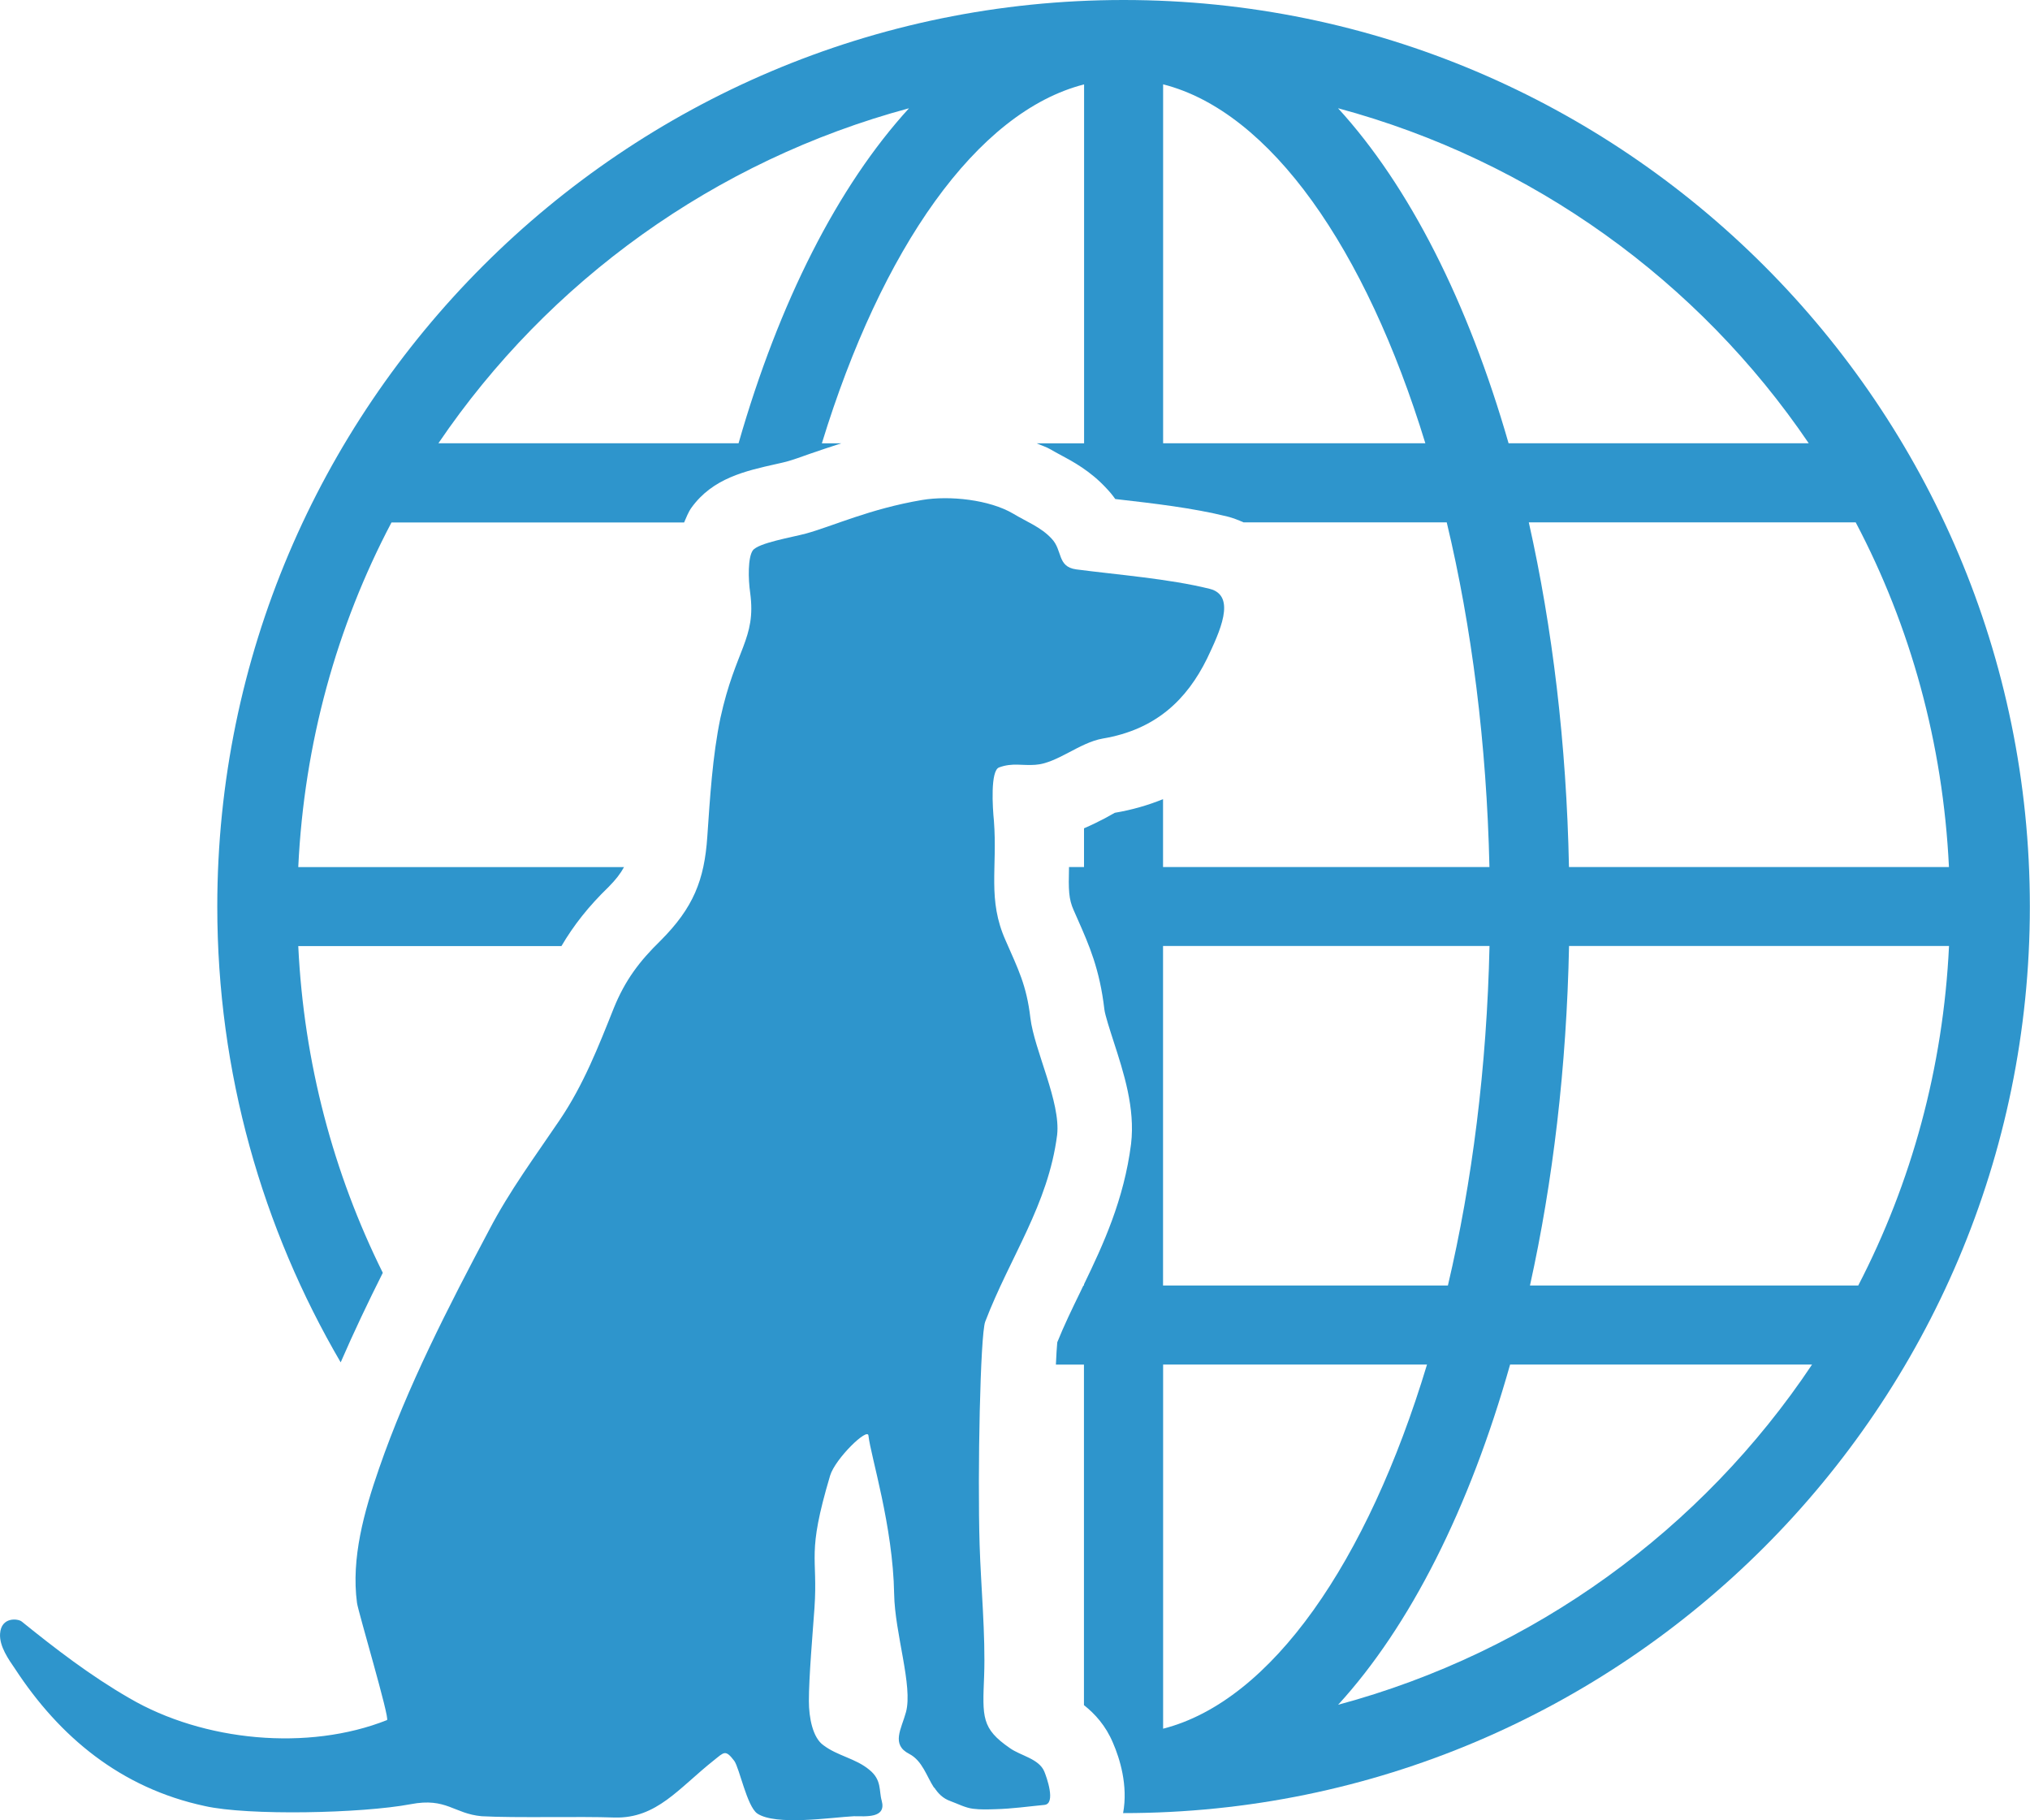 <?xml version="1.0" encoding="UTF-8"?>
<svg id="uuid-49525366-caf6-41d2-a293-3888dc22a1c7" data-name="Capa 1" xmlns="http://www.w3.org/2000/svg" viewBox="0 0 280 251.03">
  <defs>
    <style>
      .uuid-0c0562a8-cc5f-477e-86a4-9d6d19bdd347 {
        fill: #2e95cc;
      }
    </style>
  </defs>
  <path class="uuid-0c0562a8-cc5f-477e-86a4-9d6d19bdd347" d="m154.98,0C86.05,0,29.97,56.08,29.97,125.02c0,22.91,6.22,44.38,17.02,62.86,1.82-4.19,3.78-8.31,5.81-12.35-6.8-13.7-10.89-28.94-11.66-45.06h36.3c1.69-2.87,3.73-5.47,6.49-8.14,1.01-1.02,1.66-1.86,2.14-2.75h-44.93c.81-17.09,5.31-33.21,12.86-47.53h40.36c.31-.69.56-1.4,1.01-2.03,2.93-4.07,7.42-5.07,11.76-6.04.52-.12,1-.22,1.36-.32.91-.25,1.99-.64,3.2-1.07,1.26-.44,2.75-.94,4.35-1.45h-2.68c8.22-26.82,21.35-45.72,36.17-49.5v49.5h-6.53c.65.3,1.35.5,1.95.86.5.3.88.5,1.26.7,1.76.94,4.17,2.23,6.39,4.63.47.49.88.99,1.23,1.49.15.02.29.03.43.05,4.8.55,10.23,1.17,15.02,2.36.8.2,1.53.49,2.25.81h28.02c3.45,14.4,5.51,30.55,5.89,47.53h-45.02v-9.36c-2.07.84-4.28,1.48-6.65,1.88-.26.12-.83.48-1.41.78-.82.43-1.79.91-2.84,1.36v5.34h-2.07c-.08,3.17-.05,4.41.65,5.97l.56,1.27c1.55,3.51,3.02,6.82,3.67,12.41.09.76.77,2.85,1.26,4.37,1.4,4.32,3,9.22,2.42,14.16-.98,7.7-3.84,13.88-6.5,19.38v.16h-.08c-.14.28-.27.58-.41.86-1.16,2.38-2.26,4.65-3.19,6.96-.07.69-.13,1.81-.19,3.08h3.87v46.96c1.51,1.19,3.01,2.83,4.01,5.22.92,2.12,2.1,5.85,1.39,9.67.02,0,.03,0,.05,0,68.93,0,125.02-56.08,125.02-125.02S223.92,0,154.98,0Zm-53.11,61.13h-41.4c15.18-22.38,38.14-38.99,64.91-46.2-9.8,10.72-17.92,26.7-23.51,46.2Zm166.95,58.44h-52.41c-.34-17.02-2.29-33.06-5.54-47.53h45.09c7.55,14.32,12.04,30.44,12.86,47.53Zm-108.39-58.44V11.63c14.82,3.77,27.95,22.67,36.17,49.5h-36.17Zm24.14-46.2c26.78,7.21,49.73,23.82,64.91,46.2h-41.4c-5.6-19.49-13.71-35.48-23.52-46.2Zm-24.14,115.53h45.02c-.37,16.71-2.39,32.6-5.74,46.82h-39.29v-46.82Zm0,107.94v-50.22h36.4c-8.21,27.21-21.45,46.41-36.4,50.22Zm24.14-3.3c9.93-10.85,18.12-27.1,23.72-46.92h41.65c-15.18,22.74-38.31,39.64-65.37,46.92Zm71.74-57.82h-45.28c3.16-14.29,5.05-30.08,5.39-46.82h52.41c-.8,16.81-5.19,32.67-12.52,46.82Z"/>
  <g id="uuid-aea81c56-539a-4840-90d1-1759e4c91baf" data-name="chien">
    <path class="uuid-0c0562a8-cc5f-477e-86a4-9d6d19bdd347" d="m128.84,246.55c-1.05-1.61-1.61-3.72-3.42-4.67-2.55-1.3-1.09-3.43-.46-5.76.98-3.59-1.54-10.85-1.63-16.31-.16-9.38-3.23-18.98-3.54-21.81-.06-1.23-4.57,3.13-5.29,5.49-3.29,11.05-1.66,10.99-2.16,18.27-.23,3.24-.78,9.62-.77,12.83,0,2.31.54,5.08,2.02,6.1,1.94,1.47,4.45,1.81,6.32,3.38,1.75,1.41,1.3,2.89,1.71,4.28.65,2.43-2.18,2.12-3.84,2.12-3.09.16-10.79,1.35-13.34-.38-1.42-1.02-2.44-6.23-3.16-7.25-1.23-1.62-1.41-1.19-2.78-.11-4.89,3.87-7.9,8.06-13.71,7.92-4.84-.18-13.62.08-18.35-.18-3.86-.35-4.85-2.61-9.79-1.66-6.8,1.28-22.44,1.6-28.38.26-11.65-2.49-20.08-9.59-26.17-18.89-.91-1.33-2.21-3.14-2.09-4.89.16-2.36,2.48-2.07,2.97-1.68,4.62,3.73,9.5,7.49,14.85,10.57,10.25,6,24.7,7.34,35.55,3.03.42-.19-3.98-14.95-4.14-16.16-.82-6.14.97-12.57,3.05-18.56,3.9-11.28,9.56-22.28,15.19-32.89,2.81-5.39,6.33-10.13,9.73-15.16,3.28-4.85,5.33-10.1,7.46-15.44,1.55-3.8,3.49-6.41,6.47-9.31,4.47-4.49,6.02-8.3,6.42-14.33.36-5.19.71-11.12,1.81-16.36,2.08-9.5,4.94-10.9,4.11-17.19-.3-2.05-.32-4.94.35-5.9.76-1.05,5.42-1.81,7.37-2.34,3.72-1.03,8.78-3.4,15.98-4.62,3.81-.64,9.3-.04,12.56,1.88,1.85,1.12,3.84,1.86,5.3,3.44,1.56,1.61.73,3.88,3.4,4.25,5.75.75,12.8,1.29,18.4,2.68,3.8.94,1.34,6.05-.34,9.6-2.8,5.69-7.07,9.82-14.4,11.05-3.22.56-6.29,3.42-9.3,3.62-1.82.14-3.14-.32-4.99.36-1.23.42-.9,5.57-.72,7.35.51,6.59-.93,10.85,1.63,16.55,1.71,3.92,2.87,6.12,3.4,10.64.54,4.47,4.21,11.62,3.69,16.15-1.24,9.65-6.51,16.83-9.92,25.75-.68,1.8-1.07,20.85-.77,30.8.17,5.56.83,12.47.62,18.07-.22,5.67-.39,7.22,3.56,9.94,1.47,1.05,4,1.45,4.74,3.22.29.69,1.67,4.48,0,4.61-2.21.21-4.39.53-6.75.59-.96.03-2.08.07-3.06-.06-1.06-.12-2.13-.69-3.12-1.05-1.07-.38-1.69-1.04-2.25-1.88Z"/>
  </g>
</svg>